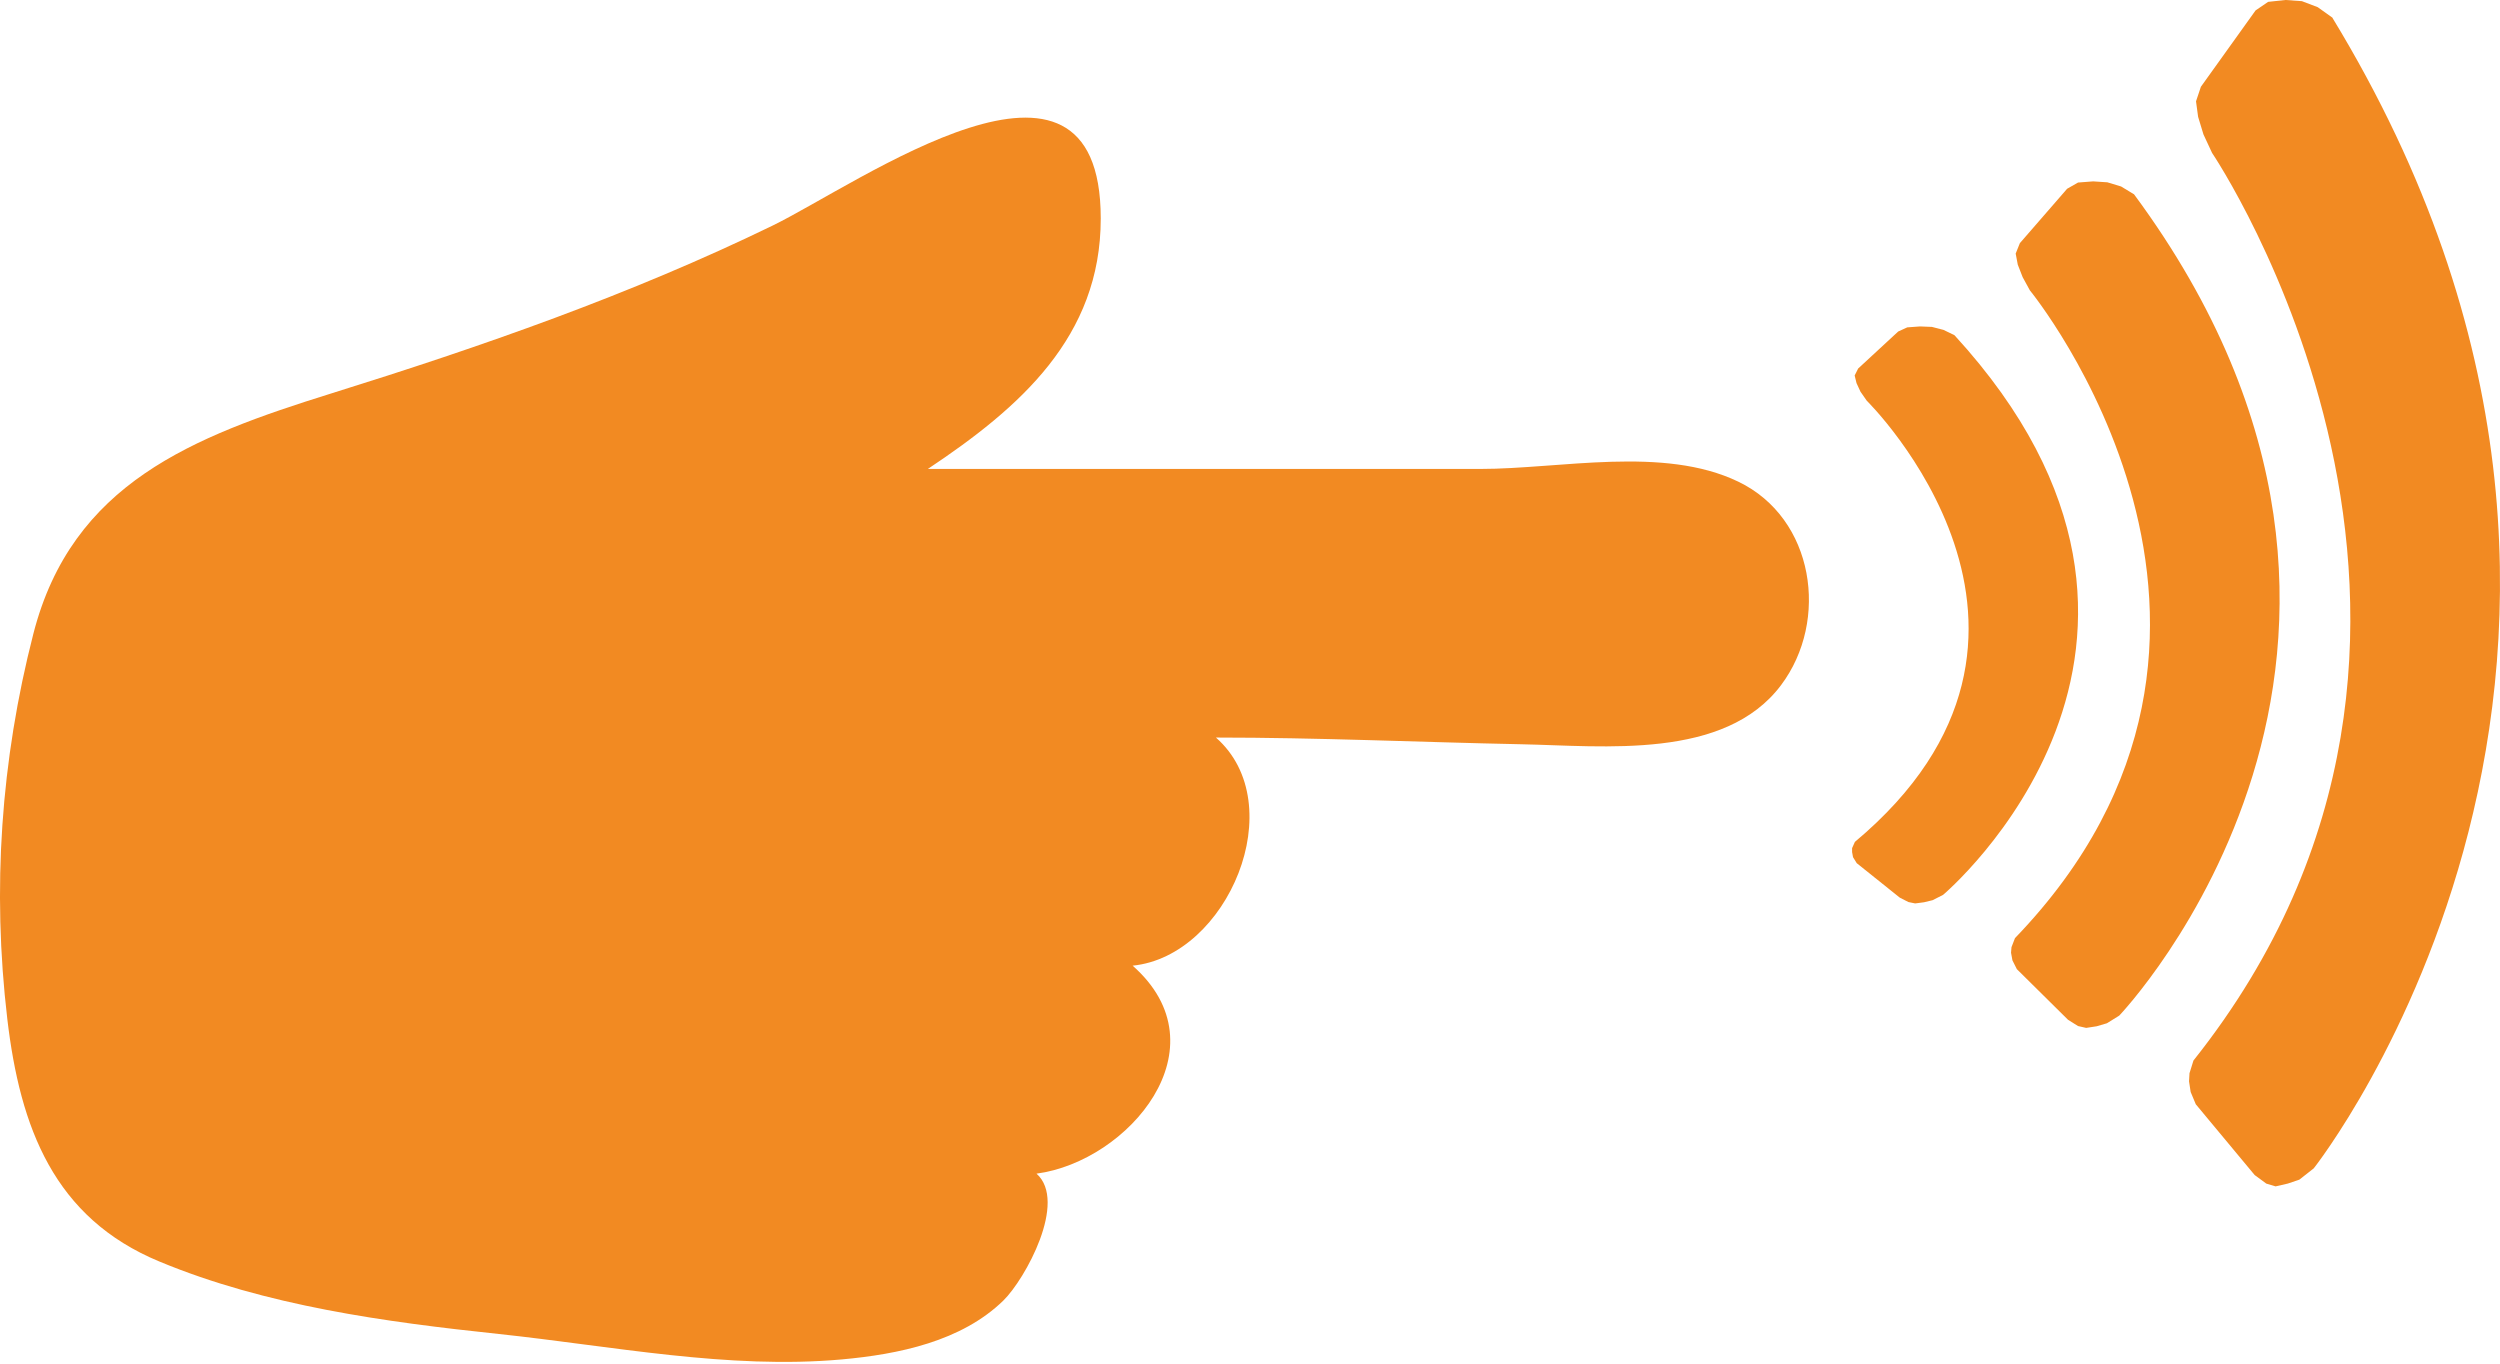 <svg width="209" height="114" viewBox="0 0 209 114" fill="none" xmlns="http://www.w3.org/2000/svg">
<path fill-rule="evenodd" clip-rule="evenodd" d="M92.022 18.277C92.022 28.18 85.233 34.098 77.568 39.204H123.75C130.441 39.204 139.059 37.251 145.323 40.268C151.684 43.324 152.948 51.873 148.902 57.269C144.195 63.555 134.079 62.356 127.173 62.22C118.653 62.046 110.152 61.659 101.651 61.659C108.012 67.249 102.643 79.937 94.687 80.73C102.449 87.576 94.337 97.092 86.653 98.117C89.279 100.458 85.7 106.937 83.89 108.716C80.389 112.14 75.098 113.223 70.371 113.648C60.897 114.499 51.132 112.526 41.697 111.521C32.184 110.515 22.225 109.161 13.335 105.467C4.503 101.812 1.682 94.249 0.612 85.198C-0.672 74.328 0.068 63.574 2.791 52.975C6.02 40.404 16.097 36.516 27.671 32.899C40.258 28.973 52.688 24.641 64.554 18.877C71.83 15.338 92.022 0.793 92.022 18.258V18.277Z" fill="#F28A22"/>
<path fill-rule="evenodd" clip-rule="evenodd" d="M163.395 28.025L162.48 27.58L161.508 27.329L160.516 27.29L159.446 27.368L158.687 27.716L155.341 30.81L155.049 31.391L155.205 32.029L155.536 32.745L156.061 33.499C156.061 33.499 175.864 52.975 155.069 70.382L154.835 70.904V71.233L154.913 71.659L155.224 72.162L158.823 75.043L159.543 75.411L160.107 75.527L160.846 75.43L161.566 75.256L162.441 74.811C162.441 74.811 187.186 53.981 163.395 28.025Z" fill="#F28A22"/>
<path fill-rule="evenodd" clip-rule="evenodd" d="M178.374 16.227L177.323 15.589L176.175 15.241L174.989 15.163L173.724 15.26L172.81 15.782L168.861 20.328L168.511 21.198L168.686 22.126L169.094 23.171L169.697 24.273C169.697 24.273 193.099 52.84 168.452 78.428L168.161 79.182L168.122 79.647L168.239 80.285L168.608 81.02L172.888 85.255L173.724 85.778L174.405 85.932L175.28 85.797L176.136 85.546L177.167 84.907C177.167 84.907 206.502 54.252 178.393 16.227H178.374Z" fill="#F28A22"/>
<path fill-rule="evenodd" clip-rule="evenodd" d="M195.006 1.489L193.761 0.6L192.438 0.097L191.057 0L189.617 0.155L188.567 0.87L183.995 7.253L183.587 8.471L183.762 9.767L184.209 11.237L184.929 12.784C184.929 12.784 211.949 52.743 183.373 88.66L183.042 89.723L183.003 90.4L183.139 91.29L183.567 92.315L188.489 98.233L189.462 98.949L190.24 99.181L191.251 98.949L192.224 98.62L193.43 97.672C193.43 97.672 227.414 54.716 194.967 1.451L195.006 1.489Z" fill="#F28A22"/>
</svg>
